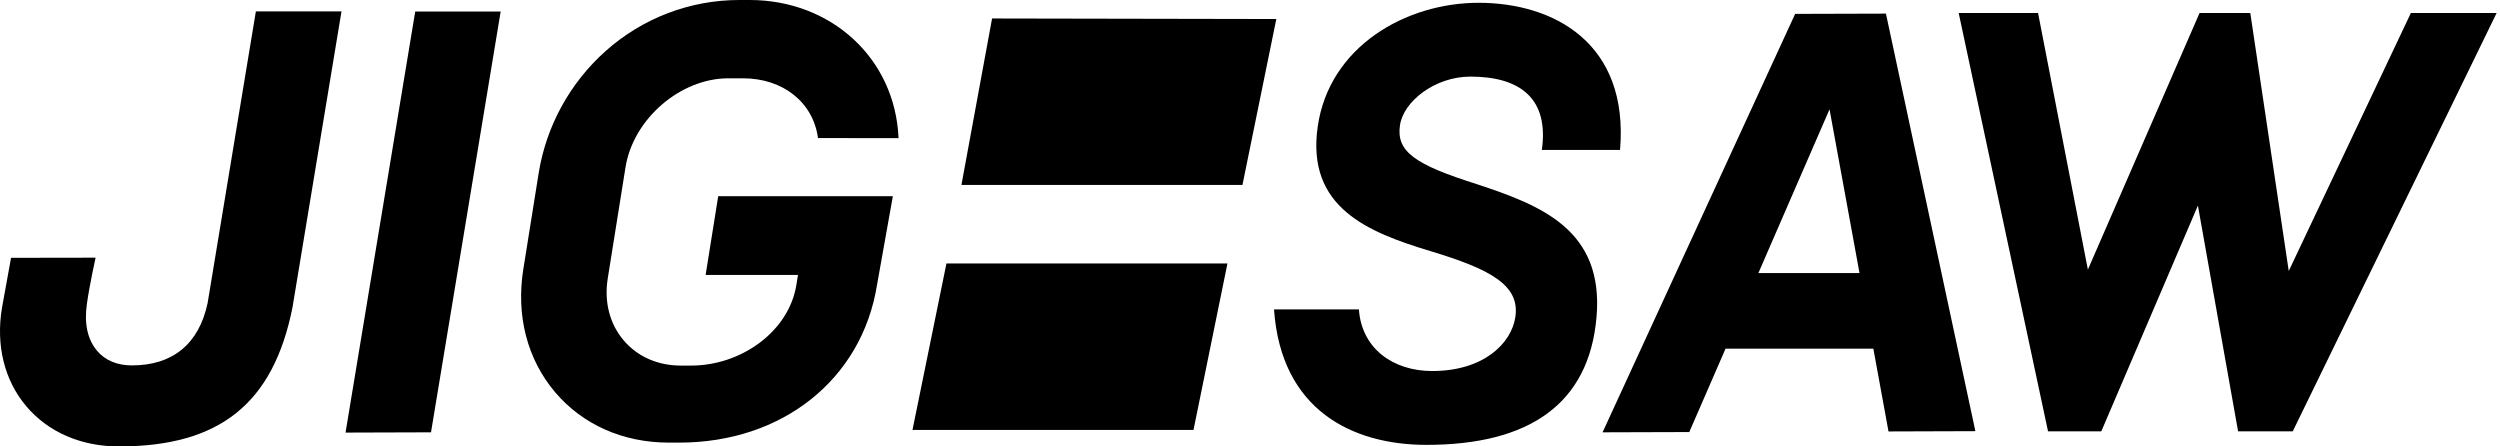 <svg width="112" height="20" viewBox="0 0 112 20" fill="none" xmlns="http://www.w3.org/2000/svg">
<path d="M80.423 0.622L71.795 19.368L75.68 19.356L77.304 15.621H83.926L84.605 19.329L88.497 19.316L84.49 0.61L80.423 0.622ZM78.776 12.232L81.963 4.897L83.306 12.232H78.776Z" fill="black"/>
<path d="M31.612 12.316H35.749L35.68 12.751C35.341 14.875 33.179 16.378 30.967 16.378H30.501C29.467 16.378 28.556 15.976 27.937 15.245C27.312 14.506 27.059 13.522 27.227 12.474L28.023 7.492C28.368 5.332 30.477 3.508 32.626 3.508H33.286C35.081 3.508 36.431 4.586 36.646 6.185L40.255 6.19C40.101 2.589 37.214 0 33.586 0H33.119C30.917 0 28.794 0.809 27.142 2.278C25.539 3.703 24.47 5.648 24.133 7.754L23.445 12.058C23.113 14.136 23.617 16.092 24.866 17.567C26.101 19.026 27.912 19.829 29.965 19.829H30.432C35.055 19.829 38.615 16.989 39.291 12.761L40 8.789H32.176L31.612 12.316Z" fill="black"/>
<path d="M15.493 19.303L15.48 19.38L19.309 19.368L22.43 0.518L18.602 0.517L15.493 19.303Z" fill="black"/>
<path d="M102.536 12.14L100.813 0.583H98.54L93.537 12.078L91.305 0.583H87.749L91.752 19.324H94.138L98.466 9.209L100.266 19.324H102.715L111.849 0.583H108.007L102.536 12.14Z" fill="black"/>
<path d="M42.401 11.803L40.879 19.261H53.469L54.99 11.803H42.401Z" fill="black"/>
<path d="M44.445 0.828L43.072 8.285H55.662L57.179 0.852L44.445 0.828Z" fill="black"/>
<path d="M11.463 0.511L9.301 13.577C8.914 15.405 7.741 16.37 5.909 16.37C5.248 16.37 4.707 16.143 4.347 15.713C3.921 15.207 3.766 14.5 3.893 13.611C4.019 12.722 4.283 11.544 4.283 11.544L0.495 11.55L0.088 13.793C-0.19 15.469 0.195 17.032 1.17 18.191C2.151 19.358 3.627 20 5.326 20C9.845 20 12.243 18.08 13.104 13.77L15.299 0.51L11.463 0.511Z" fill="black"/>
<path d="M66.147 8.245C63.39 7.374 62.55 6.791 62.717 5.621C62.872 4.533 64.298 3.432 65.874 3.432C68.147 3.432 69.397 4.451 69.074 6.717H72.578C72.988 1.902 69.577 0.125 66.24 0.125C62.978 0.125 59.545 2.086 59.033 5.677C58.517 9.295 61.282 10.402 64.07 11.246C66.779 12.062 68.092 12.776 67.89 14.19C67.719 15.386 66.46 16.622 64.164 16.622C62.416 16.622 61.002 15.621 60.879 13.862H57.076C57.392 18.387 60.602 19.93 63.904 19.93C68.471 19.93 71.188 18.127 71.525 14.201C71.861 10.283 69.027 9.197 66.147 8.245Z" fill="black"/>
</svg>
